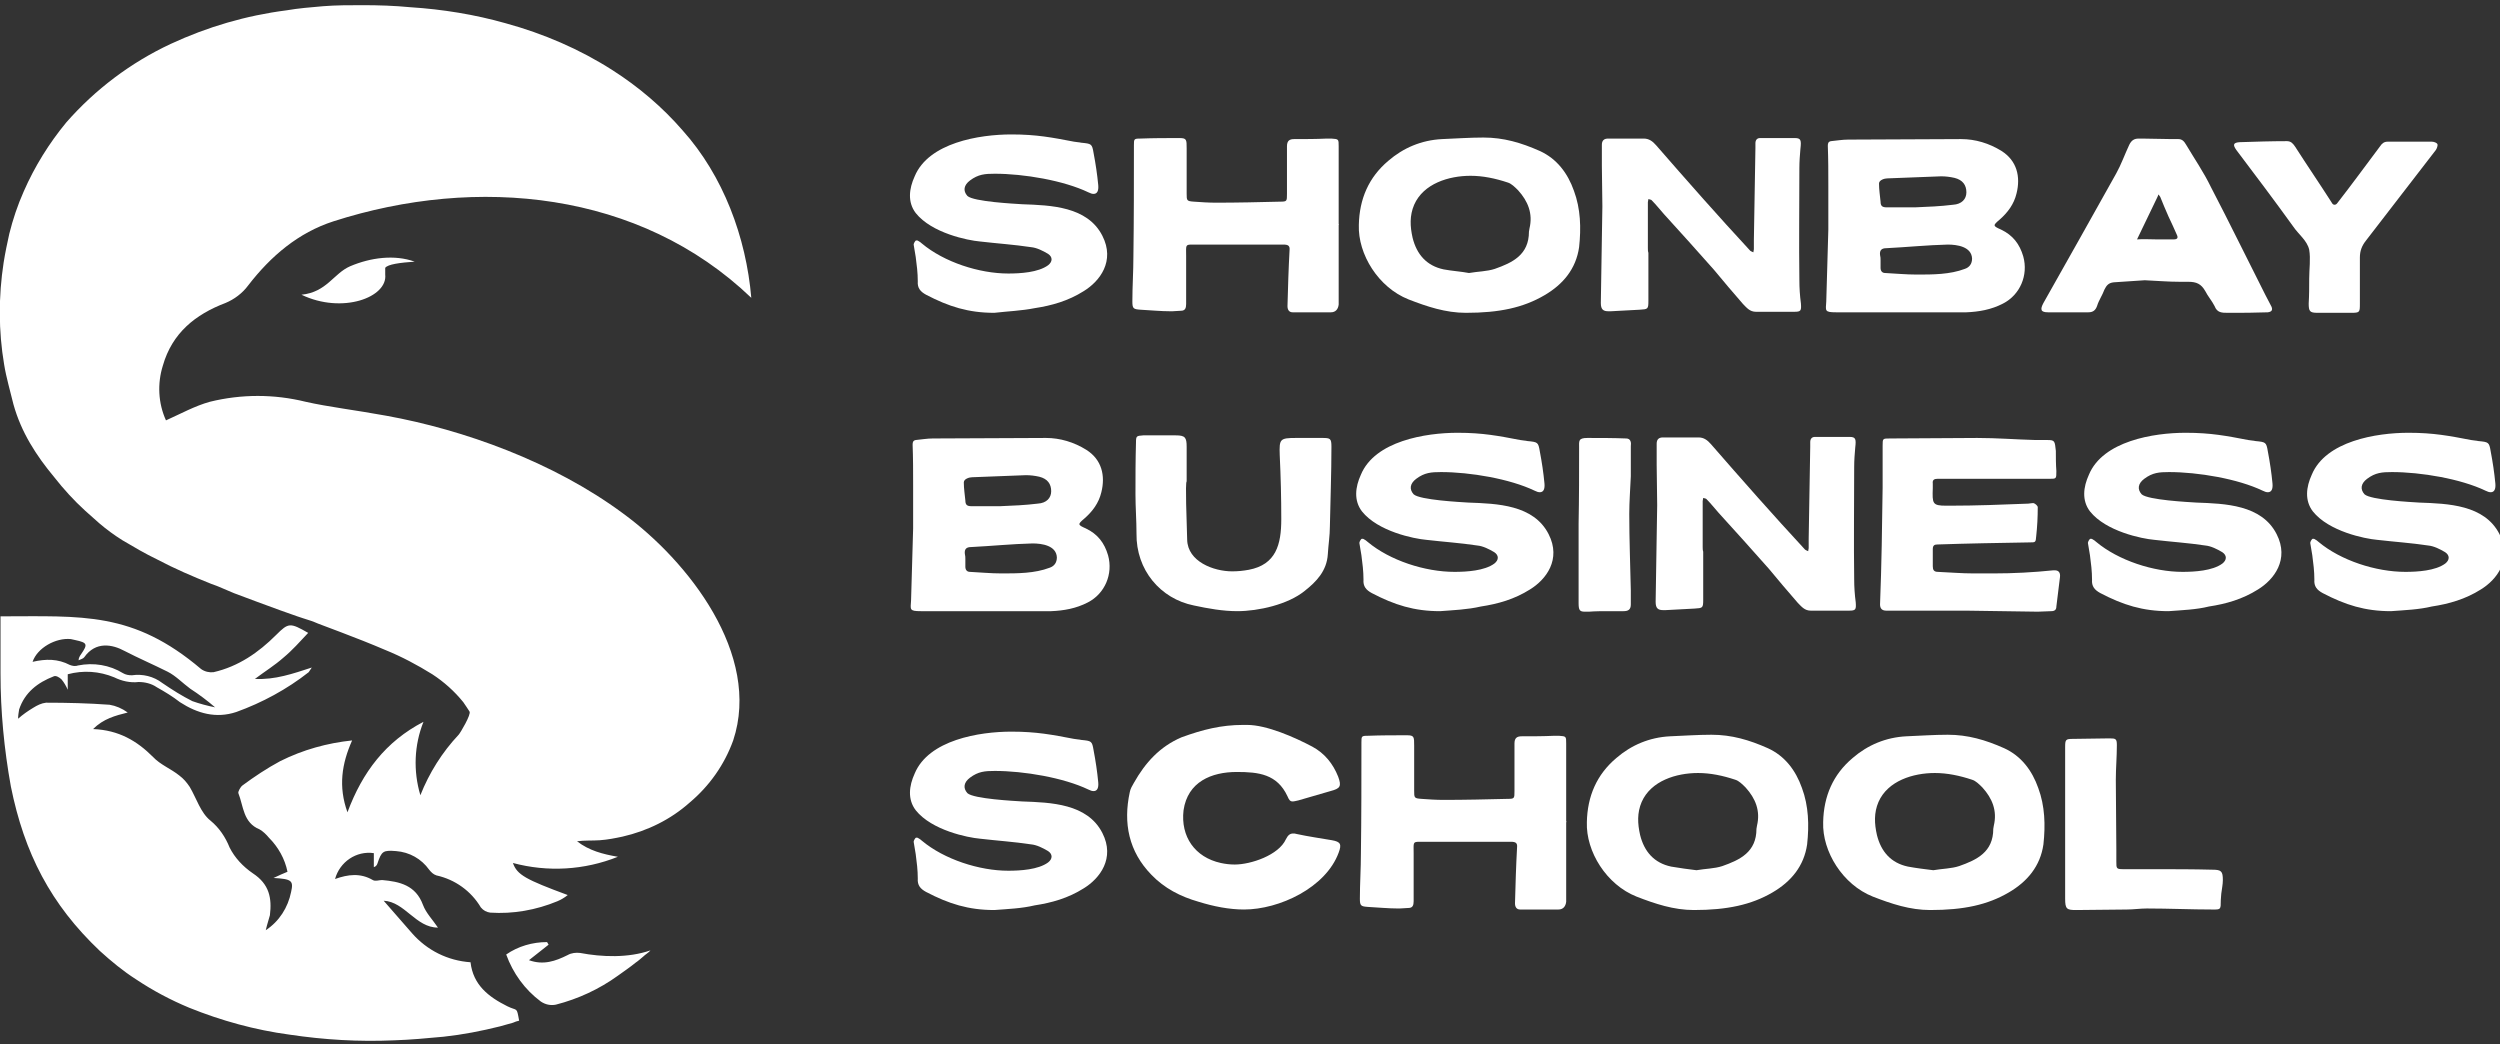 <?xml version="1.0" encoding="UTF-8"?> <!-- Generator: Adobe Illustrator 25.4.1, SVG Export Plug-In . SVG Version: 6.00 Build 0) --> <svg xmlns="http://www.w3.org/2000/svg" xmlns:xlink="http://www.w3.org/1999/xlink" id="Layer_1" x="0px" y="0px" viewBox="0 0 483.5 202" style="enable-background:new 0 0 483.5 202;" xml:space="preserve"><rect x="0" y="0" width="483.5" height="202" fill="#333333" stroke="none"/> <style type="text/css"> .st0{fill:#FFFFFF;} </style> <path class="st0" d="M51.4,179.9c2.6-1.7,4.3-4.4,4.9-7.4c0.5-2.2,0.1-2.5-3.4-2.7c1.1-0.5,1.9-0.9,2.7-1.2 c-0.5-2.5-1.8-4.8-3.6-6.6c-0.5-0.6-1.1-1.2-1.8-1.6c-3.2-1.3-3.1-4.5-4.1-7c-0.1-0.3,0.4-1.2,0.8-1.5c2.3-1.7,4.7-3.3,7.3-4.7 c4.4-2.2,9.1-3.5,13.9-4c-2,4.5-2.7,8.9-0.9,13.9c2.9-7.8,7.4-13.7,14.7-17.5c-1.8,4.5-2,9.5-0.6,14.2c1.7-4.3,4.2-8.3,7.4-11.7 c0.3-0.3,2.5-4,2.1-4.5c-0.3-0.5-0.8-1.2-1.2-1.8c-1.7-2.1-3.7-3.9-6-5.4c-2.9-1.8-5.9-3.4-9.1-4.7c-2.8-1.2-5.6-2.3-8.5-3.4 c-1.5-0.6-3-1.1-4.5-1.7c-0.9-0.4-1.8-0.7-2.8-1c-1.6-0.5-3.1-1.1-4.6-1.6c-3-1.1-6-2.2-8.9-3.3c-1.5-0.6-2.9-1.3-4.4-1.8 c-3.5-1.4-7-2.9-10.4-4.7c-2.3-1.1-4.5-2.4-6.7-3.7c-1.6-1-3.1-2.1-4.5-3.3c-0.9-0.8-1.8-1.6-2.7-2.4c-2.2-2-4.2-4.2-6-6.5 C7,88.1,4.1,83.6,2.6,78.2C2,75.7,1.2,73,0.8,70.5C-0.3,64-0.3,57.3,0.7,50.8C1,48.9,1.4,47,1.8,45.2c0.7-2.8,1.6-5.5,2.8-8.2 c2.1-4.8,4.9-9.3,8.2-13.3C18.4,17.3,25.3,12.1,33,8.5C40.1,5.2,47.6,3,55.4,2c2.3-0.4,4.8-0.6,7.1-0.8C65,1,67.6,1,70.1,1 c3.1,0,6.2,0.1,9.3,0.4c6.2,0.4,12.4,1.4,18.4,3.1c7.3,2,14.3,5,20.7,9.1c5,3.2,9.6,7.1,13.5,11.6c7.9,8.8,12.3,20.7,13.3,32.4 c-21.6-20.7-53.1-23.7-80.8-14.8C57.7,45,52.4,49.5,48,55.2c-1.1,1.5-2.7,2.7-4.4,3.4c-5.8,2.2-10.3,5.8-12.1,12.1 c-1.1,3.5-0.9,7.3,0.6,10.6c2.9-1.3,5.6-2.8,8.5-3.6c6.1-1.5,12.4-1.5,18.5,0c4.4,1,9.6,1.6,15.6,2.7c14.9,2.7,32.3,8.9,45.8,18.9 c12.6,9.2,26.8,27.3,21.3,43.9c-1.7,4.7-4.6,8.8-8.4,12c-3.7,3.3-8.2,5.5-13,6.6c-1.4,0.3-2.9,0.6-4.4,0.7c-1.4,0.1-2.9,0-4.4,0.2 c2.3,1.8,5,2.5,7.9,3c-6.5,2.6-13.6,3-20.3,1.2c0.8,2.3,2.5,3.2,10.6,6.2c-0.6,0.5-1.3,0.9-2,1.2c-4.1,1.7-8.6,2.5-13,2.2 c-0.7-0.1-1.3-0.4-1.8-1c-1.9-3.2-5-5.4-8.6-6.2c-0.6-0.2-1-0.6-1.4-1.1c-1.5-2.1-3.8-3.4-6.4-3.6c-2.5-0.2-2.8,0-3.6,2.4 c-0.1,0.3-0.3,0.6-0.7,0.7V165c-3.4-0.5-6.6,1.7-7.5,5c2.5-0.9,4.9-1.2,7.3,0.2c0.5,0.3,1.2,0,1.8,0c3.4,0.3,6.5,1,7.9,4.8 c0.6,1.6,1.9,2.9,2.9,4.4c-4.3,0-6.4-5-10.5-5.2c1.8,2.1,3.7,4.2,5.5,6.3c2.9,3.3,6.9,5.3,11.3,5.6c0.5,4.4,3.5,6.7,7.1,8.5 c2,1,1.8,0,2.3,2.8c-0.4,0.1-0.8,0.2-1.2,0.4c-0.8,0.2-1.7,0.5-2.5,0.7c-3.6,0.9-7.2,1.6-10.9,2c-3.2,0.3-6.4,0.6-9.6,0.7 c-6.8,0.3-13.5-0.1-20.2-1.1c-6.7-0.9-13.2-2.7-19.4-5.2c-3.6-1.5-7-3.3-10.3-5.5c-2.5-1.6-4.8-3.5-7-5.5 c-9.5-9-14.6-18.9-17.2-31.8c-1.3-7.2-2-14.5-2-21.8c0-3.8,0-7.5,0-11.1c15.8,0,25.6-1,38.8,10.2c0.7,0.5,1.6,0.7,2.4,0.6 c4.8-1.1,8.7-3.8,12.1-7.2c2.4-2.4,2.7-2.4,6.2-0.4c-1.6,1.7-3.1,3.4-4.8,4.8c-1.7,1.5-3.5,2.6-5.5,4.1c3.9,0.2,7.3-1,11-2.2 c-0.2,0.3-0.4,0.6-0.6,0.9c-4.2,3.3-9,5.9-14,7.7c-3.9,1.3-7.5,0.3-10.9-1.9c-1.4-1.1-2.9-2-4.5-2.9c-1-0.7-2.3-1-3.5-1 c-1.6,0.2-3.3-0.2-4.7-0.9c-2.9-1.2-6-1.4-9-0.6v3c-0.3-0.7-0.7-1.4-1.2-2c-0.4-0.4-1.1-0.8-1.5-0.6c-3.1,1.2-5.6,3.1-6.7,6.4 c-0.1,0.6-0.2,1.2-0.2,1.8c0.9-0.8,1.9-1.5,2.9-2.1c0.8-0.5,1.6-0.9,2.5-1c4.1,0,8.2,0.1,12.3,0.4c1.2,0.2,2.4,0.7,3.5,1.5 c-2.4,0.6-4.7,1.2-6.7,3.2c5,0.2,8.5,2.3,11.6,5.4c1.4,1.5,3.5,2.3,5.1,3.6c0.8,0.6,1.4,1.3,2,2.2c1.3,2.2,2.1,5,4,6.5 c1.7,1.4,2.9,3.2,3.7,5.2c1,2,2.6,3.7,4.5,5c3.2,2.1,3.7,4.8,3.3,8.1C52,177.8,51.7,178.6,51.4,179.9 M102.3,185.7 c2.8,1,5.1,0.2,7.5-1c0.7-0.4,1.6-0.5,2.4-0.4c4.2,0.8,9.3,1,13.6-0.5c-0.3,0.4-1,0.8-1.4,1.2c-0.5,0.4-0.9,0.8-1.5,1.2 c-1.1,0.9-2.3,1.7-3.4,2.5c-3.6,2.6-7.7,4.5-12,5.6c-1,0.2-2,0-2.9-0.6c-3.1-2.3-5.4-5.5-6.7-9.1c2.3-1.6,5.1-2.4,7.9-2.4l0.3,0.5 L102.3,185.7z M58.3,57c4.9-0.5,6.2-4.1,9.4-5.5c4-1.7,8.6-2.3,12.5-0.9c-2.8,0.2-5.2,0.5-5.7,1.2v1.3C75,57.5,66.2,60.8,58.3,57z M6.3,128c2.6-0.6,4.9-0.6,7.2,0.6c0.5,0.2,1.1,0.3,1.6,0.1c3-0.6,6.1-0.1,8.7,1.5c0.5,0.3,1.1,0.4,1.7,0.4c2.1-0.3,4.2,0.2,5.9,1.5 c1.9,1.3,3.8,2.5,5.8,3.5c1.4,0.5,2.9,0.9,4.4,1.2c-1.5-1.3-3.1-2.5-4.8-3.6c-1.5-1.1-2.8-2.5-4.4-3.3c-2.8-1.4-5.6-2.6-8.3-4 c-2.4-1.3-5.6-1.9-7.8,1.2c-0.2,0.3-0.7,0.4-1.1,0.6c0-0.4,0.2-0.8,0.5-1.2c1.3-1.9,1.2-2.2-1.1-2.7c-0.3-0.1-0.6-0.1-0.9-0.2 C10.8,123.3,7.2,125.3,6.3,128z"></path> <g> <path class="st0" d="M192.3,60.5c-5,0-8.8-1.2-13.2-3.5c-1.1-0.6-1.7-1.3-1.6-2.6c0-1.6-0.2-3.2-0.4-4.7c-0.1-0.8-0.3-1.6-0.4-2.4 c0-0.2,0.3-0.8,0.5-0.8c0.1,0,0.3,0,0.4,0.1c0.2,0.1,0.5,0.3,0.7,0.5c4.3,3.6,11.1,5.8,16.7,5.8c2.3,0,5.8-0.2,7.7-1.6 c0.9-0.7,0.9-1.6,0-2.2c-1-0.6-2.2-1.2-3.3-1.3c-3.3-0.5-6.5-0.7-9.9-1.1c-2.3-0.2-9.3-1.6-12.4-5.5c-1.6-2.1-1.3-4.7-0.2-7.1 c2.7-6.5,12.5-8.1,18.7-8.1c4.9,0,7.9,0.6,12.1,1.4c0.5,0.1,1,0.1,1.4,0.2c2,0.2,2.1,0.2,2.4,2c0.4,2.1,0.7,4.1,0.9,6.2 c0.1,1.1-0.2,1.7-0.9,1.7c-0.3,0-0.6-0.1-1-0.3c-4.8-2.3-12.5-3.6-18.1-3.6c-1.9,0-3.2,0.1-4.8,1.3c-1.2,0.9-1.4,2-0.5,3 c1.2,1.1,9,1.5,10.6,1.6c5.5,0.2,12.6,0.4,15.5,6.1c2.5,4.9-0.5,8.8-3.6,10.7c-3,1.9-6.2,2.8-9.5,3.3 C197.6,60.1,194.9,60.2,192.3,60.5z"></path> <path class="st0" d="M258.9,43.5c0,4.6,0,9.3,0,13.9c0,0.5,0,1,0,1.5c-0.1,0.9-0.6,1.5-1.5,1.5c-2.5,0-5,0-7.4,0 c-0.7,0-1-0.5-1-1.2c0.1-3.6,0.2-7.2,0.4-10.8c0.1-0.9-0.3-1.1-1.2-1.1c-2.9,0-5.8,0-8.7,0c-1.7,0-3.5,0-5.2,0c-0.9,0-1.8,0-2.6,0 c-0.5,0-0.8,0-1.2,0c-1.3,0-1.1,0.2-1.1,2.2c0,3.1,0,6.2,0,9.3c0,0.8-0.2,1.3-1,1.3c-0.6,0-1.1,0.1-1.7,0.1c-0.1,0-0.2,0-0.3,0 c-1.9,0-3.9-0.2-5.8-0.3c-1.4-0.1-1.6-0.2-1.6-1.6c0-2.9,0.2-5.8,0.2-8.7c0.1-7.2,0.1-14.3,0.1-21.5c0-1.2,0-1.3,1.2-1.3 c2.6-0.1,5.1-0.1,7.6-0.1c1.4,0,1.4,0.3,1.4,2c0,2.9,0,5.8,0,8.7c0,1.4,0,1.5,1.4,1.6s2.8,0.2,4.3,0.2c4.1,0,8.2-0.1,12.4-0.2 c1.3,0,1.3-0.1,1.3-1.5c0-2.7,0-5.5,0-8.3c0-0.3,0-0.6,0-0.9c0-1.1,0.5-1.4,1.4-1.4c2.1,0,4.2,0,6.3-0.1c0.3,0,0.6,0,0.9,0 c1.4,0.1,1.4,0.1,1.4,1.5c0,5,0,10,0,15C259,43.5,258.9,43.5,258.9,43.5z"></path> <path class="st0" d="M283.5,60.5c-3.9,0-7.5-1.2-11.1-2.6c-5.8-2.3-9.8-8.7-9.6-14.4c0.1-5,1.9-9.2,5.7-12.4 c2.9-2.5,6.4-4,10.4-4.2c2.6-0.1,5.3-0.3,8-0.3c3.9,0,7.3,1,10.9,2.6c3.3,1.5,5.4,4.3,6.6,7.7c1.3,3.5,1.4,7.2,1,10.9 c-0.6,4.2-3.1,7.2-6.7,9.3C294.6,59.5,290,60.5,283.5,60.5z M284.1,52.8c1.7-0.3,3.5-0.3,5-0.8c3.4-1.2,6.6-2.7,6.6-7.2 c0-0.2,0.1-0.4,0.1-0.6c0.7-2.9-0.3-5.3-2.2-7.4c-0.6-0.6-1.3-1.3-2-1.5c-2.4-0.8-4.8-1.3-7.2-1.3c-4.2,0-9.1,1.5-10.9,5.6 c-0.9,2.1-0.8,4.2-0.3,6.4c0.8,3.2,2.7,5.4,6,6.1C280.8,52.4,282.5,52.5,284.1,52.8z"></path> <path class="st0" d="M318.8,48.9c0,3.1,0,6.2,0,9.3c0,1.6-0.1,1.6-1.7,1.7c-1.9,0.1-3.8,0.2-5.6,0.3c-0.1,0-0.3,0-0.4,0 c-1,0-1.5-0.3-1.5-1.6c0.1-6.2,0.2-12.5,0.3-18.7c0-2.6-0.1-5.2-0.1-7.8c0-1.4,0-2.7,0-4.1c0-0.8,0.4-1.2,1.2-1.2 c2.3,0,4.6,0,6.9,0c1,0,1.7,0.5,2.4,1.3c6,6.9,12,13.7,18.2,20.4c0.1,0.1,0.4,0.2,0.6,0.3c0-0.2,0.1-0.4,0.1-0.6c0-0.6,0-1.2,0-1.8 c0.1-5.9,0.2-11.8,0.3-17.8c0-0.3,0-0.6,0-0.9c0-0.6,0.3-1,0.9-1c1.7,0,3.4,0,5.2,0c0.2,0,0.4,0,0.7,0c0.3,0,0.6,0,0.8,0 c1.2,0,1.3,0.4,1.1,2.1c-0.1,1.2-0.2,2.4-0.2,3.7c0,7.2-0.1,14.5,0,21.7c0,1.5,0.1,3,0.3,4.5c0.1,1.4,0,1.6-1.3,1.6 c-1.6,0-3.3,0-4.9,0c-0.8,0-1.6,0-2.5,0c-1.2,0-1.8-0.8-2.5-1.5c-1.9-2.2-3.8-4.4-5.6-6.6c-3.2-3.6-6.4-7.2-9.7-10.8 c-0.8-0.9-1.5-1.8-2.3-2.6c-0.1-0.2-0.4-0.2-0.7-0.3c0,0.2-0.1,0.4-0.1,0.6c0,2.9,0,5.9,0,8.9C318.7,48.3,318.7,48.6,318.8,48.9 C318.7,48.9,318.8,48.9,318.8,48.9z"></path> <path class="st0" d="M359.4,60.4c-1.4,0-2.8,0-4.3,0c-2.3,0-2-0.3-1.9-2.1c0.1-4.6,0.3-9.2,0.4-13.9c0-2.7,0-5.5,0-8.3 c0-2.6,0-5.3-0.1-7.9c0-0.5,0.1-0.8,0.6-0.9c1.1-0.1,2.2-0.3,3.3-0.3c7.3,0,14.6-0.1,21.9-0.1c2.7,0,5.4,0.8,7.8,2.3 c3,1.9,3.7,5,2.9,8.2c-0.5,2.1-1.7,3.7-3.3,5.1c-1.3,1.1-1.3,1.2,0.3,1.9c2.3,1.1,3.6,2.8,4.3,5.2c1,3.6-0.6,7.4-3.9,9.1 c-2.3,1.2-4.7,1.6-7.1,1.7c-4.1,0-8.3,0-12.4,0C365.1,60.4,362.2,60.4,359.4,60.4z M369.5,40.1c0.3,0,0.6,0,0.9,0 c2.5-0.1,4.9-0.2,7.3-0.5c1.7-0.1,2.6-1.1,2.6-2.4c0-1.4-0.7-2.4-2.3-2.8c-0.9-0.2-1.7-0.3-2.6-0.3c-3.5,0.1-6.9,0.3-10.4,0.4 c-0.5,0-1.6,0.3-1.6,1c0,1.2,0.2,2.4,0.3,3.5c0,0.9,0.4,1.1,1.2,1.1C366.4,40.1,367.9,40.1,369.5,40.1z M363.7,50.3 c0,0.5,0,1,0,1.5c0,0.6,0.3,1,0.9,1c2,0.1,4,0.3,6.1,0.3c3.1,0,6.4,0,9.3-1.1c0.9-0.3,1.4-1,1.4-2c-0.1-2.3-2.9-2.7-4.7-2.7 c-4,0.1-7.9,0.5-11.9,0.7c-0.9,0-1.3,0.4-1.2,1.3C363.7,49.7,363.7,50,363.7,50.3z"></path> <path class="st0" d="M414.8,54.2c-2,0.1-4,0.3-6,0.4c-1,0.1-1.4,0.6-1.8,1.4c-0.4,1.1-1.1,2.1-1.4,3.1c-0.3,0.9-0.8,1.3-1.7,1.3 c-1.8,0-3.5,0-5.2,0c-0.9,0-1.7,0-2.6,0c-1.4,0-1.6-0.5-0.9-1.8c4.7-8.3,9.4-16.7,14.1-25.1c0.9-1.6,1.7-3.8,2.5-5.5 c0.4-0.8,0.9-1.2,1.8-1.2c0.2,0,0.5,0,0.7,0c1.9,0,3.8,0.1,5.7,0.1c0.4,0,0.9,0,1.3,0c0.7,0,1.1,0.4,1.5,1.1 c1.6,2.7,3.4,5.3,4.8,8.2c3.6,6.9,7,13.9,10.5,20.8c0.4,0.8,0.8,1.5,1.2,2.3c0.3,0.7,0,1-0.7,1.1c-3.3,0.1-4.2,0.1-7.7,0.1 c-1.2,0-2.1,0-2.6-1.3c-0.5-1-1.3-1.9-1.8-2.9c-0.8-1.4-1.7-1.8-3.3-1.8c-0.5,0-1.1,0-1.6,0C419.3,54.5,417.1,54.3,414.8,54.2 C414.8,54.3,414.8,54.2,414.8,54.2z M417.1,46.3c1.1,0,2.2,0,3.3,0c0.7,0,0.9-0.3,0.6-0.9c-0.5-1.2-1.1-2.4-1.6-3.5 c-0.6-1.3-1.1-2.6-1.6-3.8c-0.1-0.2-0.2-0.3-0.4-0.5c0,0.2-0.1,0.4-0.2,0.6c-1.3,2.7-2.6,5.4-3.9,8.1 C414.5,46.2,415.8,46.3,417.1,46.3z"></path> <path class="st0" d="M446.6,53.9c0-1.9,0.3-3.8,0-5.6c-0.4-1.8-2.1-3-3.1-4.5c-3.6-5-7.3-9.9-11-14.8c-0.7-1-0.6-1.4,0.6-1.5 c3.1-0.1,6.2-0.2,9.2-0.2c0.8,0,1.2,0.5,1.6,1.1c2.3,3.6,4.7,7.1,7,10.7c0.2,0.4,0.4,0.5,0.6,0.5s0.4-0.1,0.6-0.4 c2.8-3.6,5.5-7.3,8.2-10.9c0.4-0.6,0.8-0.9,1.5-0.9c0.6,0,1.2,0,1.8,0c1.6,0,3.3,0,4.9,0c0.6,0,1.2,0,1.8,0c0.4,0,1,0.2,1.1,0.5 c0.1,0.2-0.1,0.8-0.3,1.1c-4.5,5.8-9,11.7-13.5,17.5c-0.8,1-1.2,2-1.2,3.3c0,3,0,6,0,8.9c0,1.7,0,1.8-1.7,1.8c-2.2,0-4.3,0-6.5,0 c-1.5,0-1.7-0.3-1.7-1.8C446.6,57.1,446.6,55.5,446.6,53.9L446.6,53.9z"></path> <path class="st0" d="M182.4,118.2c-1.4,0-2.8,0-4.3,0c-2.3,0-2-0.3-1.9-2.1c0.1-4.6,0.3-9.2,0.4-13.9c0-2.7,0-5.5,0-8.3 c0-2.6,0-5.3-0.1-7.9c0-0.5,0.1-0.8,0.6-0.9c1.1-0.1,2.2-0.3,3.3-0.3c7.3,0,14.6-0.1,21.9-0.1c2.7,0,5.4,0.8,7.8,2.3 c3,1.9,3.7,5,2.9,8.2c-0.5,2.1-1.7,3.7-3.3,5.1c-1.3,1.1-1.3,1.2,0.3,1.9c2.3,1.1,3.6,2.8,4.3,5.2c1,3.6-0.6,7.4-3.9,9.1 c-2.3,1.2-4.7,1.6-7.1,1.7c-4.1,0-8.3,0-12.4,0C188.1,118.2,185.2,118.2,182.4,118.2z M192.5,97.9c0.3,0,0.6,0,0.9,0 c2.5-0.1,4.9-0.2,7.3-0.5c1.7-0.1,2.6-1.1,2.6-2.4c0-1.4-0.7-2.4-2.3-2.8c-0.9-0.2-1.7-0.3-2.6-0.3c-3.5,0.1-6.9,0.3-10.4,0.4 c-0.5,0-1.6,0.3-1.6,1c0,1.2,0.2,2.4,0.3,3.5c0,0.9,0.4,1.1,1.2,1.1C189.4,97.9,190.9,97.9,192.5,97.9z M186.7,108.1 c0,0.5,0,1,0,1.5c0,0.6,0.3,1,0.9,1c2,0.1,4,0.3,6.1,0.3c3.1,0,6.4,0,9.3-1.1c0.9-0.3,1.4-1,1.4-2c-0.1-2.3-2.9-2.7-4.7-2.7 c-4,0.1-7.9,0.5-11.9,0.7c-0.9,0-1.3,0.4-1.2,1.3C186.7,107.5,186.7,107.8,186.7,108.1z"></path> <path class="st0" d="M229.6,104.4c0.1,4.2,5.1,6.1,8.7,6.1c1.1,0,2.1-0.1,3.2-0.3c5.3-1,6.3-4.9,6.3-9.8c0-4.1-0.1-8.2-0.3-12.4 c-0.1-3.1,0-3.3,3.2-3.3c0.8,0,1.6,0,2.5,0c0.8,0,1.7,0,2.5,0c1.6,0,1.8,0.1,1.8,1.7c0,5.2-0.2,10.3-0.3,15.4 c0,1.8-0.3,3.6-0.4,5.4c-0.2,3.2-2.2,5.3-4.5,7.1c-3.2,2.6-8.9,3.9-13,3.9c-2.8,0-5.6-0.5-8.4-1.1c-6.5-1.3-11.2-6.9-11.1-13.9 c0-2.5-0.2-5.1-0.2-7.6c0-3.3,0-6.6,0.1-10c0-1.3,0.1-1.3,1.4-1.4c1.4,0,2.9,0,4.4,0c0.6,0,1.3,0,1.9,0c1.8,0,2.1,0.4,2.1,2.2 c0,2.2,0,4.5,0,6.7C229.2,93.3,229.5,100.7,229.6,104.4z"></path> <path class="st0" d="M278.5,118.2c-5,0-8.8-1.2-13.2-3.5c-1.1-0.6-1.7-1.3-1.6-2.6c0-1.6-0.2-3.2-0.4-4.7c-0.1-0.8-0.3-1.6-0.4-2.4 c0-0.2,0.3-0.8,0.5-0.8c0.1,0,0.3,0,0.4,0.1c0.2,0.1,0.5,0.3,0.7,0.5c4.3,3.6,11.1,5.8,16.8,5.8c2.3,0,5.8-0.2,7.7-1.6 c0.9-0.7,0.9-1.6,0-2.2c-1-0.6-2.2-1.2-3.3-1.3c-3.3-0.5-6.5-0.7-9.9-1.1c-2.3-0.2-9.3-1.6-12.4-5.5c-1.6-2.1-1.3-4.7-0.2-7.1 c2.7-6.5,12.5-8.1,18.7-8.1c4.9,0,7.9,0.6,12.1,1.4c0.5,0.1,1,0.1,1.4,0.2c2,0.2,2.1,0.2,2.4,2c0.4,2.1,0.7,4.1,0.9,6.2 c0.1,1.1-0.2,1.7-0.9,1.7c-0.3,0-0.6-0.1-1-0.3c-4.8-2.3-12.5-3.6-18.1-3.6c-1.9,0-3.2,0.1-4.8,1.3c-1.2,0.9-1.4,2-0.5,3 c1.2,1.1,9,1.5,10.6,1.6c5.5,0.2,12.6,0.4,15.5,6.1c2.5,4.9-0.5,8.8-3.6,10.7c-3,1.9-6.2,2.8-9.5,3.3 C283.8,117.9,281.1,118,278.5,118.2z"></path> <path class="st0" d="M305.4,86.6c0-1.3-0.2-1.9,1.6-1.9c2.5,0,5,0,7.5,0.1c0.9,0,1,0.8,0.9,1.5c0,1.9,0,3.9,0,5.8 c-0.1,2.4-0.3,4.9-0.3,7.3c0,5,0.2,9.9,0.3,14.8c0,0.9,0,1.8,0,2.7c0,1-0.5,1.3-1.4,1.3s-1.9,0-2.8,0c-1.3,0-2.6,0-3.9,0.1 c-0.3,0-0.6,0-0.8,0c-1,0-1.2-0.3-1.2-1.7c0-5.1,0-10.2,0-15.3C305.4,96.3,305.4,91.4,305.4,86.6z"></path> <path class="st0" d="M329.4,106.7c0,3.1,0,6.2,0,9.3c0,1.6-0.1,1.6-1.7,1.7c-1.9,0.1-3.8,0.2-5.6,0.3c-0.1,0-0.3,0-0.4,0 c-1,0-1.5-0.3-1.5-1.6c0.1-6.2,0.2-12.5,0.3-18.7c0-2.6-0.1-5.2-0.1-7.8c0-1.4,0-2.7,0-4.1c0-0.8,0.4-1.2,1.2-1.2 c2.3,0,4.6,0,6.9,0c1,0,1.7,0.5,2.4,1.3c6,6.9,12,13.7,18.2,20.4c0.1,0.1,0.4,0.2,0.6,0.3c0-0.2,0.1-0.4,0.1-0.6c0-0.6,0-1.2,0-1.8 c0.1-5.9,0.2-11.8,0.3-17.8c0-0.3,0-0.6,0-0.9c0-0.6,0.3-1,0.9-1c1.7,0,3.4,0,5.2,0c0.2,0,0.4,0,0.7,0c0.3,0,0.6,0,0.8,0 c1.2,0,1.3,0.4,1.1,2.1c-0.1,1.2-0.2,2.4-0.2,3.7c0,7.2-0.1,14.5,0,21.7c0,1.5,0.1,3,0.3,4.5c0.1,1.4,0,1.6-1.3,1.6 c-1.6,0-3.3,0-4.9,0c-0.8,0-1.6,0-2.5,0c-1.2,0-1.8-0.8-2.5-1.5c-1.9-2.2-3.8-4.4-5.6-6.6c-3.2-3.6-6.4-7.2-9.7-10.8 c-0.8-0.9-1.5-1.8-2.3-2.6c-0.1-0.2-0.4-0.2-0.7-0.3c0,0.2-0.1,0.4-0.1,0.6c0,2.9,0,5.9,0,8.9C329.3,106.1,329.3,106.4,329.4,106.7 C329.3,106.7,329.4,106.7,329.4,106.7z"></path> <path class="st0" d="M380.3,118.1c-4.7,0-9.4,0-14.2,0c-0.4,0-0.9,0-1.3,0c-0.8,0-1.2-0.4-1.2-1.2c0.3-7.6,0.4-15.1,0.5-22.6 c0-2.7,0-5.4,0-8.1c0-1.4,0-1.4,1.4-1.4c5.6,0,11.3-0.1,16.9-0.1c3.8,0,7.5,0.3,11.3,0.4c0.3,0,0.7,0,1,0c0.1,0,0.3,0,0.5,0 c0.3,0,0.5,0,0.8,0c1.4,0,1.4,0.2,1.6,2.1c0,1.3,0,2.6,0.1,3.9c0,1.5,0,1.5-1.3,1.5c-6.1,0-12.2,0-18.2,0c-1.2,0-2.4,0-3.5,0 c-0.6,0-1,0.2-0.9,0.9c0,0.3,0,0.6,0,0.9c-0.1,3-0.1,3.4,2.6,3.4c0.2,0,0.5,0,0.7,0c5.1,0,10.1-0.2,15.2-0.4c0.2,0,0.5-0.1,0.8-0.1 c0.1,0,0.1,0,0.2,0c0.3,0.1,0.8,0.5,0.8,0.8c0,1.9-0.1,3.8-0.3,5.6c-0.1,1.2-0.1,1.2-1.3,1.2c-6,0.1-11.9,0.2-17.8,0.4 c-0.6,0-0.9,0.2-0.9,0.9c0,1.1,0,2.2,0,3.3c0,0.7,0.2,1.1,1,1.1c2.3,0.1,4.6,0.3,6.9,0.3c1.3,0,2.6,0,3.8,0c3.9,0,7.7-0.2,11.6-0.6 c0.1,0,0.2,0,0.3,0c0.7,0,1.1,0.4,1,1.3c-0.2,1.9-0.5,3.8-0.7,5.7c0,0.6-0.3,0.9-1,0.9c-0.9,0-1.7,0.1-2.6,0.1 C389.6,118.2,384.9,118.2,380.3,118.1C380.3,118.2,380.3,118.2,380.3,118.1z"></path> <path class="st0" d="M419.4,118.2c-5,0-8.8-1.2-13.2-3.5c-1.1-0.6-1.7-1.3-1.6-2.6c0-1.6-0.2-3.2-0.4-4.7c-0.1-0.8-0.3-1.6-0.4-2.4 c0-0.2,0.3-0.8,0.5-0.8c0.1,0,0.3,0,0.4,0.1c0.2,0.1,0.5,0.3,0.7,0.5c4.3,3.6,11.1,5.8,16.7,5.8c2.3,0,5.8-0.2,7.7-1.6 c0.9-0.7,0.9-1.6,0-2.2c-1-0.6-2.2-1.2-3.3-1.3c-3.3-0.5-6.5-0.7-9.9-1.1c-2.3-0.2-9.3-1.6-12.4-5.5c-1.6-2.1-1.3-4.7-0.2-7.1 c2.7-6.5,12.5-8.1,18.7-8.1c4.9,0,7.9,0.6,12.1,1.4c0.5,0.1,1,0.1,1.4,0.2c2,0.2,2.1,0.2,2.4,2c0.4,2.1,0.7,4.1,0.9,6.2 c0.1,1.1-0.2,1.7-0.9,1.7c-0.3,0-0.6-0.1-1-0.3c-4.8-2.3-12.5-3.6-18.1-3.6c-1.9,0-3.2,0.1-4.8,1.3c-1.2,0.9-1.4,2-0.5,3 c1.2,1.1,9,1.5,10.6,1.6c5.5,0.2,12.6,0.4,15.5,6.1c2.5,4.9-0.5,8.8-3.6,10.7c-3,1.9-6.2,2.8-9.5,3.3 C424.8,117.9,422.1,118,419.4,118.2z"></path> <path class="st0" d="M462.4,118.2c-5,0-8.8-1.2-13.2-3.5c-1.1-0.6-1.7-1.3-1.6-2.6c0-1.6-0.2-3.2-0.4-4.7c-0.1-0.8-0.3-1.6-0.4-2.4 c0-0.2,0.3-0.8,0.5-0.8c0.1,0,0.3,0,0.4,0.1c0.2,0.1,0.5,0.3,0.7,0.5c4.3,3.6,11.1,5.8,16.8,5.8c2.3,0,5.8-0.2,7.7-1.6 c0.9-0.7,0.9-1.6,0-2.2c-1-0.6-2.2-1.2-3.3-1.3c-3.3-0.5-6.5-0.7-9.9-1.1c-2.3-0.2-9.3-1.6-12.4-5.5c-1.6-2.1-1.3-4.7-0.2-7.1 c2.7-6.5,12.5-8.1,18.7-8.1c4.9,0,7.9,0.6,12.1,1.4c0.5,0.1,1,0.1,1.4,0.2c2,0.2,2.1,0.2,2.4,2c0.4,2.1,0.7,4.1,0.9,6.2 c0.1,1.1-0.2,1.7-0.9,1.7c-0.3,0-0.6-0.1-1-0.3c-4.8-2.3-12.5-3.6-18.1-3.6c-1.9,0-3.2,0.1-4.8,1.3c-1.2,0.9-1.4,2-0.5,3 c1.2,1.1,9,1.5,10.6,1.6c5.5,0.2,12.6,0.4,15.5,6.1c2.5,4.9-0.5,8.8-3.6,10.7c-3,1.9-6.2,2.8-9.5,3.3 C467.8,117.9,465.1,118,462.4,118.2z"></path> <path class="st0" d="M192.3,176c-5,0-8.8-1.2-13.2-3.5c-1.1-0.6-1.7-1.3-1.6-2.6c0-1.6-0.2-3.2-0.4-4.7c-0.1-0.8-0.3-1.6-0.4-2.4 c0-0.2,0.3-0.8,0.5-0.8c0.1,0,0.3,0,0.4,0.1c0.2,0.1,0.5,0.3,0.7,0.5c4.3,3.6,11.1,5.8,16.7,5.8c2.3,0,5.8-0.2,7.7-1.6 c0.9-0.7,0.9-1.6,0-2.2c-1-0.6-2.2-1.2-3.3-1.3c-3.3-0.5-6.5-0.7-9.9-1.1c-2.3-0.2-9.3-1.6-12.4-5.5c-1.6-2.1-1.3-4.7-0.2-7.1 c2.7-6.5,12.5-8.1,18.7-8.1c4.9,0,7.9,0.6,12.1,1.4c0.5,0.1,1,0.1,1.4,0.2c2,0.2,2.1,0.2,2.4,2c0.4,2.1,0.7,4.1,0.9,6.2 c0.1,1.1-0.2,1.7-0.9,1.7c-0.3,0-0.6-0.1-1-0.3c-4.8-2.3-12.5-3.6-18.1-3.6c-1.9,0-3.2,0.1-4.8,1.3c-1.2,0.9-1.4,2-0.5,3 c1.2,1.1,9,1.5,10.6,1.6c5.5,0.2,12.6,0.4,15.5,6.1c2.5,4.9-0.5,8.8-3.6,10.7c-3,1.9-6.2,2.8-9.5,3.3 C197.6,175.7,194.9,175.8,192.3,176z"></path> <path class="st0" d="M240.4,140.2c0.3,0,0.5,0,0.8,0c3.8,0,9.2,2.4,12.6,4.2c2.4,1.3,4,3.3,5,5.8c0.7,1.9,0.4,2.3-1.5,2.8 c-2.1,0.6-4.1,1.2-6.2,1.8c-0.5,0.1-0.8,0.2-1.1,0.2c-0.5,0-0.7-0.3-1-1c-2-4.3-5.6-4.7-9.8-4.7c-4.9,0-9.5,1.9-10.3,7.4 c-0.6,5.1,2.2,9.1,7.2,10.2c0.9,0.2,1.8,0.3,2.7,0.3c3.1,0,8.5-1.8,9.9-4.9c0.4-0.8,0.8-1.1,1.4-1.1c0.2,0,0.4,0,0.7,0.1 c2.3,0.5,4.5,0.8,6.8,1.2c1.7,0.3,1.9,0.8,1.3,2.4c-2.5,6.8-11.5,11-18.3,11c-2.9,0-5.9-0.6-8.8-1.5c-3.5-1-6.6-2.6-9.1-5.2 c-4.4-4.5-5.5-10-4.2-16c0.1-0.6,0.5-1.3,0.8-1.8c2.2-3.9,5-7,9.2-8.8C232.6,141.1,236.2,140.2,240.4,140.2z"></path> <path class="st0" d="M302.9,159c0,4.6,0,9.3,0,13.9c0,0.5,0,1,0,1.5c-0.1,0.9-0.6,1.5-1.5,1.5c-2.5,0-5,0-7.4,0c-0.7,0-1-0.5-1-1.2 c0.1-3.6,0.2-7.2,0.4-10.8c0.1-0.9-0.3-1.1-1.2-1.1c-2.9,0-5.8,0-8.7,0c-1.7,0-3.5,0-5.2,0c-0.9,0-1.8,0-2.6,0c-0.5,0-0.8,0-1.2,0 c-1.3,0-1.1,0.2-1.1,2.2c0,3.1,0,6.2,0,9.3c0,0.8-0.2,1.3-1,1.3c-0.6,0-1.1,0.1-1.7,0.1c-0.1,0-0.2,0-0.3,0c-1.9,0-3.9-0.2-5.8-0.3 c-1.4-0.1-1.6-0.2-1.6-1.6c0-2.9,0.2-5.8,0.2-8.7c0.1-7.2,0.1-14.3,0.1-21.5c0-1.2,0-1.3,1.2-1.3c2.6-0.1,5.1-0.1,7.6-0.1 c1.4,0,1.4,0.3,1.4,2c0,2.9,0,5.8,0,8.7c0,1.4,0,1.5,1.4,1.6s2.8,0.2,4.3,0.2c4.1,0,8.2-0.1,12.4-0.2c1.3,0,1.3-0.1,1.3-1.5 c0-2.7,0-5.5,0-8.3c0-0.3,0-0.6,0-0.9c0-1.1,0.5-1.4,1.4-1.4c2.1,0,4.2,0,6.3-0.1c0.3,0,0.6,0,0.9,0c1.4,0.1,1.4,0.1,1.4,1.5 c0,5,0,10,0,15C303,159,303,159,302.9,159z"></path> <path class="st0" d="M327.6,176c-3.9,0-7.5-1.2-11.1-2.6c-5.8-2.3-9.8-8.7-9.6-14.4c0.1-5,1.9-9.2,5.7-12.4c2.9-2.5,6.4-4,10.4-4.2 c2.6-0.1,5.3-0.3,8-0.3c3.9,0,7.3,1,10.9,2.6c3.3,1.5,5.4,4.3,6.6,7.7c1.3,3.5,1.4,7.2,1,10.9c-0.6,4.2-3.1,7.2-6.7,9.3 C338.7,175,334,176,327.6,176z M328.1,168.3c1.7-0.3,3.5-0.3,5-0.8c3.4-1.2,6.6-2.7,6.6-7.2c0-0.2,0.1-0.4,0.1-0.6 c0.7-2.9-0.3-5.3-2.2-7.4c-0.6-0.6-1.3-1.3-2-1.5c-2.4-0.8-4.8-1.3-7.2-1.3c-4.2,0-9.1,1.5-10.9,5.6c-0.9,2.1-0.8,4.2-0.3,6.4 c0.8,3.2,2.7,5.4,6,6.1C324.9,167.9,326.5,168.1,328.1,168.3z"></path> <path class="st0" d="M373.3,176c-3.9,0-7.5-1.2-11.1-2.6c-5.8-2.3-9.8-8.7-9.6-14.4c0.1-5,1.9-9.2,5.7-12.4c2.9-2.5,6.4-4,10.4-4.2 c2.6-0.1,5.3-0.3,8-0.3c3.9,0,7.3,1,10.9,2.6c3.3,1.5,5.4,4.3,6.6,7.7c1.3,3.5,1.4,7.2,1,10.9c-0.6,4.2-3.1,7.2-6.7,9.3 C384.4,175,379.8,176,373.3,176z M373.9,168.3c1.7-0.3,3.5-0.3,5-0.8c3.4-1.2,6.6-2.7,6.6-7.2c0-0.2,0.1-0.4,0.1-0.6 c0.7-2.9-0.3-5.3-2.2-7.4c-0.6-0.6-1.3-1.3-2-1.5c-2.4-0.8-4.8-1.3-7.2-1.3c-4.2,0-9.1,1.5-10.9,5.6c-0.9,2.1-0.8,4.2-0.3,6.4 c0.8,3.2,2.7,5.4,6,6.1C370.6,167.9,372.3,168.1,373.9,168.3z"></path> <path class="st0" d="M399.4,144.5c0-1.5,0.1-1.6,1.6-1.6c2.3,0,4.7-0.1,7-0.1c1.2,0,1.4,0.1,1.4,1.3c0,2.3-0.2,4.5-0.2,6.7 c0,4.5,0.1,9,0.1,13.4c0,0.8,0,1.6,0,2.4c0,1.4,0,1.5,1.4,1.5c2,0,3.9,0,5.9,0c3.8,0,7.6,0,11.3,0.1c1.7,0,2,0.3,2,2 c0,0.9-0.2,1.7-0.3,2.6c0,0.4-0.1,0.8-0.1,1.3c0,1.8,0,1.8-1.5,1.8c-4.3,0-8.5-0.2-12.8-0.2c-1.3,0-2.6,0.2-3.9,0.2 c-3.3,0-6.5,0.1-9.8,0.1c-1.8,0-2.1-0.2-2.1-2.2c0-4.9,0-9.7,0-14.6C399.4,154.3,399.4,149.4,399.4,144.5z"></path> </g> </svg> 